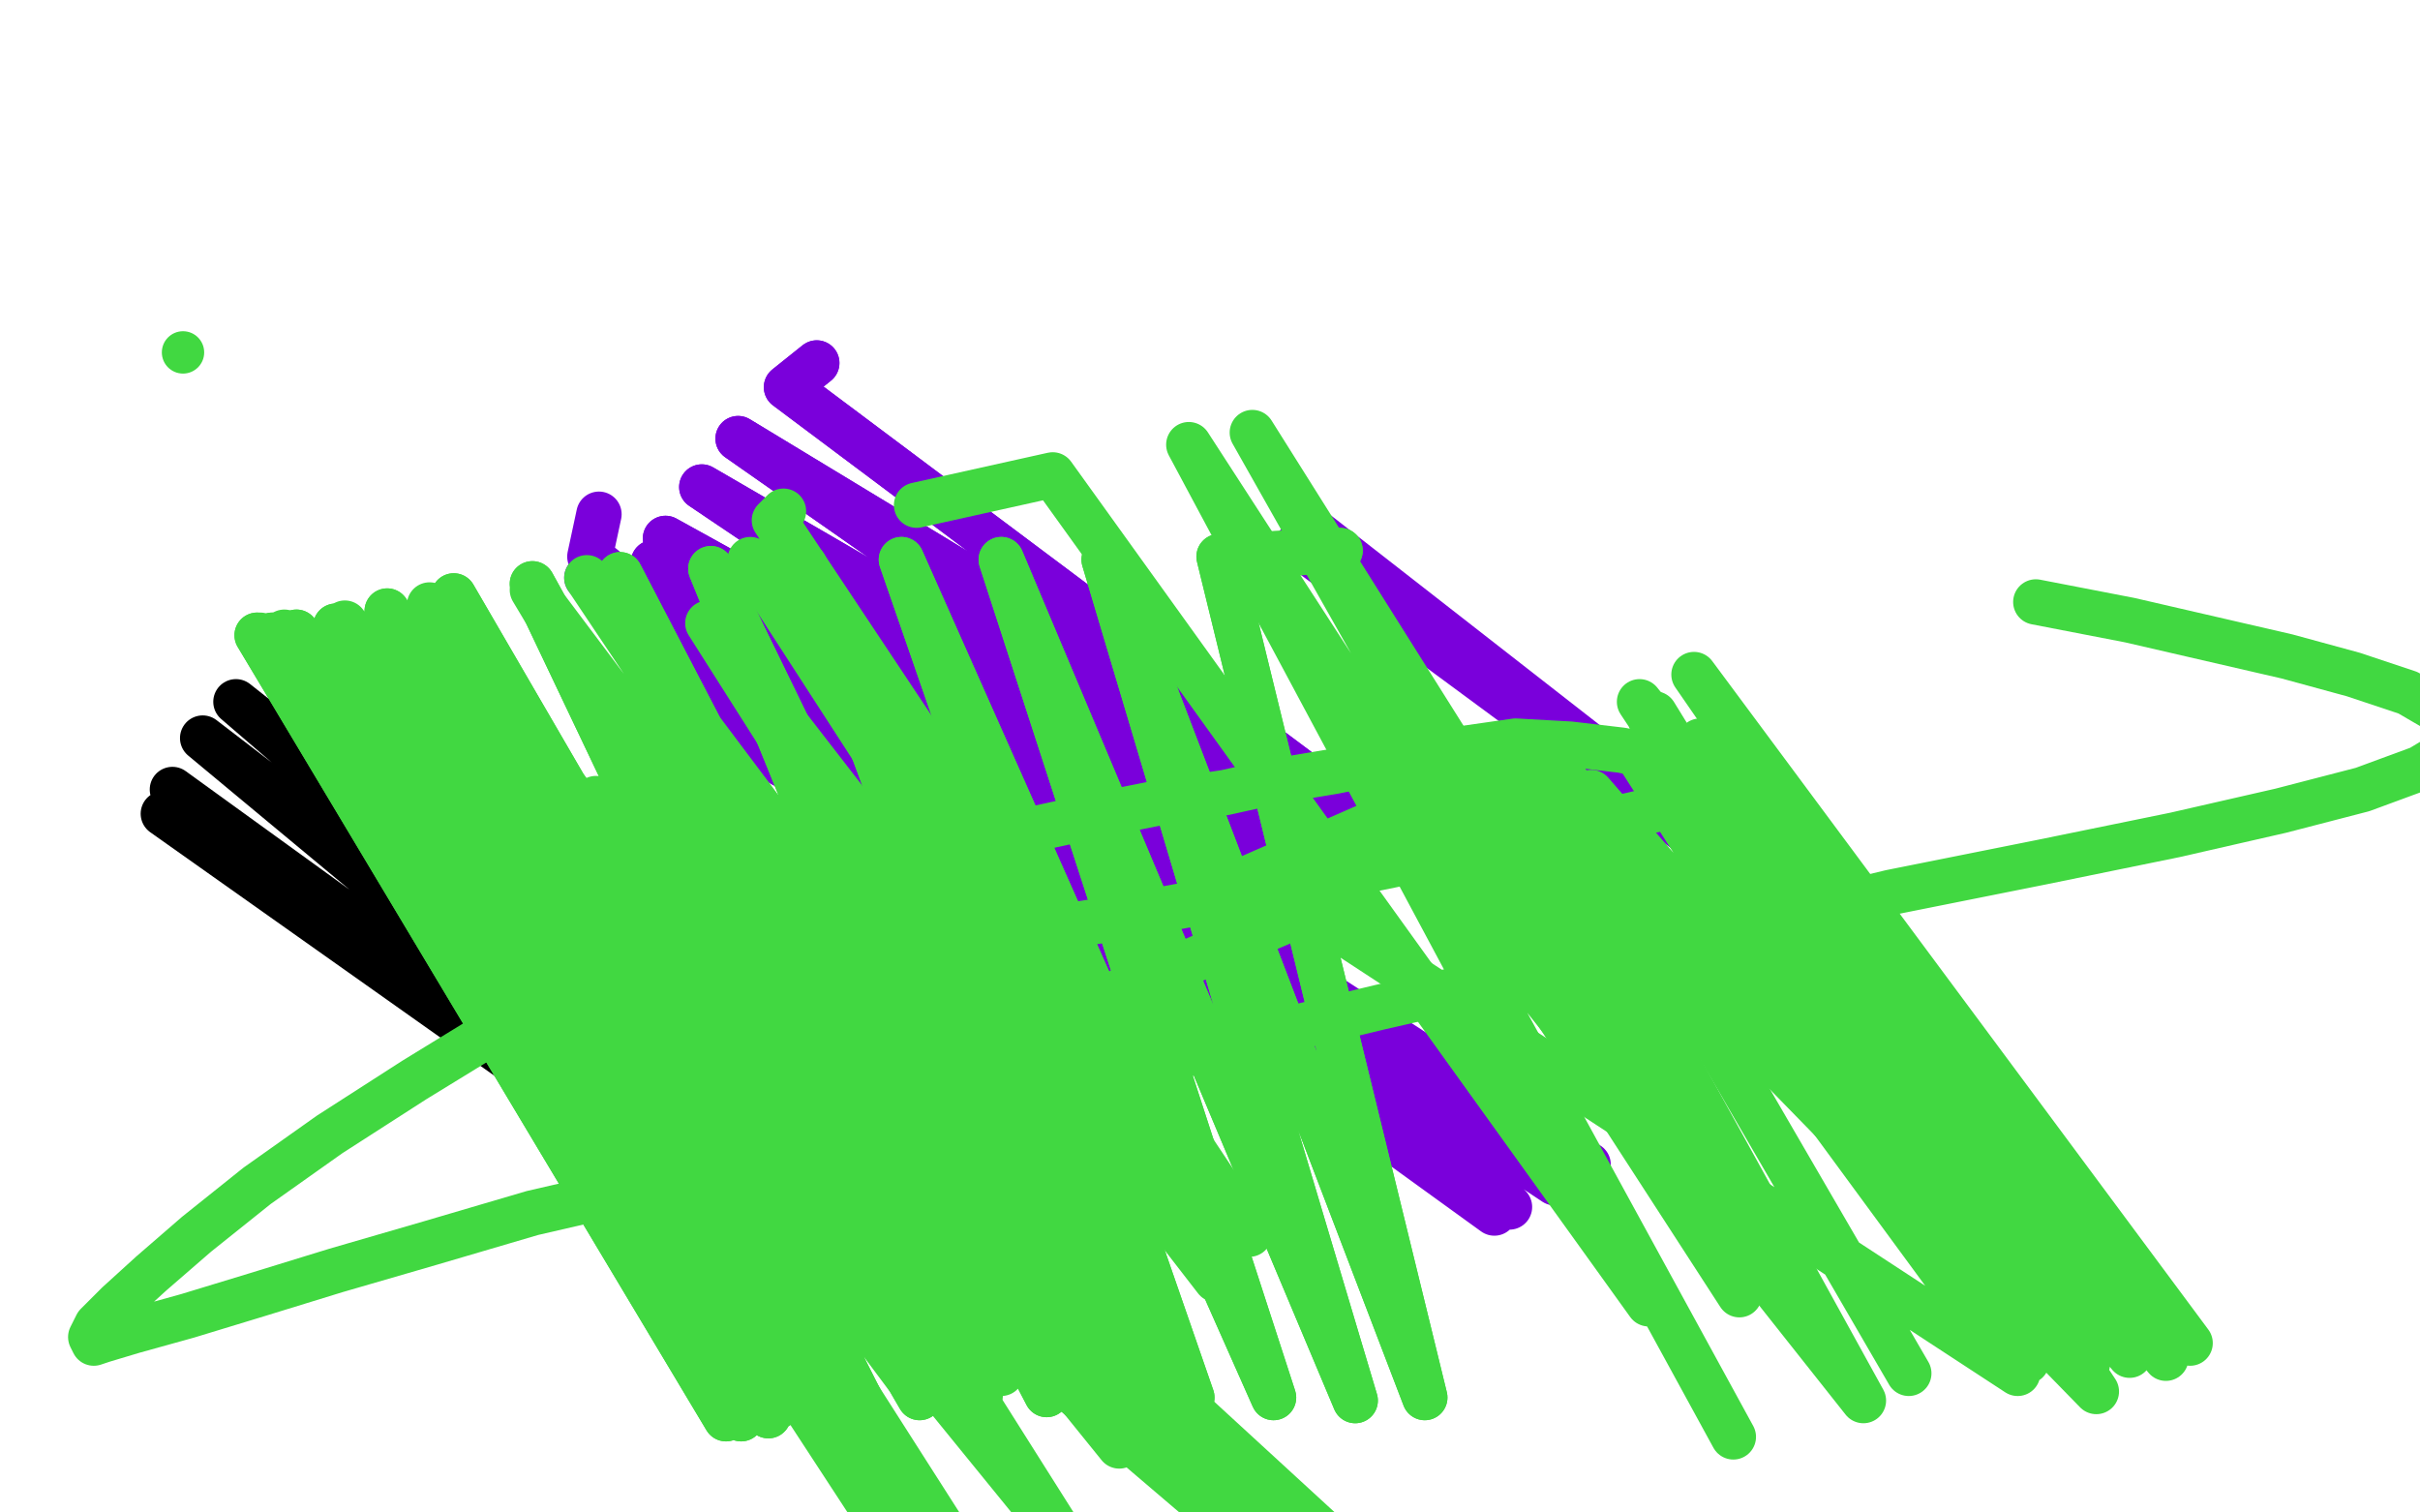 <?xml version="1.0" standalone="no"?>
<!DOCTYPE svg PUBLIC "-//W3C//DTD SVG 1.1//EN"
"http://www.w3.org/Graphics/SVG/1.1/DTD/svg11.dtd">

<svg width="800" height="500" version="1.1" xmlns="http://www.w3.org/2000/svg" xmlns:xlink="http://www.w3.org/1999/xlink" style="stroke-antialiasing: false"><desc>This SVG has been created on https://colorillo.com/</desc><rect x='0' y='0' width='800' height='500' style='fill: rgb(255,255,255); stroke-width:0' /><polyline points="198,170 195,184 195,184 381,334 381,334 194,191 194,191 381,338 381,338" style="fill: none; stroke: #7a00db; stroke-width: 15; stroke-linejoin: round; stroke-linecap: round; stroke-antialiasing: false; stroke-antialias: 0; opacity: 1.0"/>
<polyline points="270,120 260,128 260,128 447,268 447,268 244,145 244,145 437,280 437,280 232,161 232,161 428,293 428,293 220,178 220,178 422,309 422,309 216,186 216,186 422,317 422,317 214,192 214,192 422,322 422,322" style="fill: none; stroke: #7a00db; stroke-width: 15; stroke-linejoin: round; stroke-linecap: round; stroke-antialiasing: false; stroke-antialias: 0; opacity: 1.0"/>
<polyline points="270,120 260,128 260,128 447,268 447,268 244,145 244,145 437,280 437,280 232,161 232,161 428,293 428,293 220,178 220,178 422,309 422,309 216,186 216,186 422,317 422,317 214,192 214,192 422,322 214,197 422,325 214,202 422,329 215,208 423,333 216,215 424,336 218,222 427,340 220,228 429,345 221,232 430,347" style="fill: none; stroke: #7a00db; stroke-width: 15; stroke-linejoin: round; stroke-linecap: round; stroke-antialiasing: false; stroke-antialias: 0; opacity: 1.0"/>
<polyline points="288,252 288,252 288,252 494,401 494,401 289,251 289,251 499,399 499,399 299,248 299,248 514,391 514,391 309,245 309,245 525,385 525,385" style="fill: none; stroke: #7a00db; stroke-width: 15; stroke-linejoin: round; stroke-linecap: round; stroke-antialiasing: false; stroke-antialias: 0; opacity: 1.0"/>
<circle cx="413.5" cy="191.5" r="7" style="fill: #7a00db; stroke-antialiasing: false; stroke-antialias: 0; opacity: 1.0"/>
<polyline points="429,180 635,332 435,176 635,332" style="fill: none; stroke: #7a00db; stroke-width: 15; stroke-linejoin: round; stroke-linecap: round; stroke-antialiasing: false; stroke-antialias: 0; opacity: 1.0"/>
<polyline points="316,407 308,414 308,414 78,232 78,232 299,422 299,422 67,244 67,244 292,431 292,431 57,261 57,261 290,436 290,436 54,269 54,269" style="fill: none; stroke: #000000; stroke-width: 15; stroke-linejoin: round; stroke-linecap: round; stroke-antialiasing: false; stroke-antialias: 0; opacity: 1.0"/>
<polyline points="259,169 256,172 256,172 413,408 413,408 248,185 248,185 402,423 402,423 234,206 234,206 387,447 387,447 217,234 217,234 370,478 370,478 197,264 197,264 353,511 353,511 178,296 178,296 337,545 337,545 167,313 167,313 329,561 329,561" style="fill: none; stroke: #41d841; stroke-width: 15; stroke-linejoin: round; stroke-linecap: round; stroke-antialiasing: false; stroke-antialias: 0; opacity: 1.0"/>
<polyline points="173,305 174,306 174,306 412,509 412,509 182,310 182,310 428,509 428,509 188,312 188,312 440,509 440,509 232,318 232,318 271,317 271,317 316,312 316,312 366,304 366,304 415,295 460,286 497,278 528,272 550,267 565,264 572,260 574,259 571,257 564,254 551,251 536,248 519,246 501,245 480,248 461,251 441,255 423,258 405,262 385,265 365,269 342,274 318,280 292,286 264,295 234,306 201,320 168,338 137,357 109,375 85,392 65,408 50,421 39,431 32,438 30,442 31,444 34,443 44,440 62,435 85,428 111,420 142,411 176,401 215,392 257,382 301,370 350,359 402,346 456,333 513,320 571,308 625,295 675,285 719,276 754,268 781,261 800,254 810,248 814,243 814,239 808,236 796,229 778,223 756,217 730,211 704,205 673,199" style="fill: none; stroke: #41d841; stroke-width: 15; stroke-linejoin: round; stroke-linecap: round; stroke-antialiasing: false; stroke-antialias: 0; opacity: 1.0"/>
<polyline points="443,182 403,184 403,184 471,462 471,462 365,185 448,463 331,185 421,462 298,185 394,462 266,187 368,461 235,188 346,461 205,190 324,461 176,193 304,462 150,197 285,464 128,202 268,467 111,207 254,468 98,209 245,469 90,210 240,469 86,211 240,469 85,210 245,467" style="fill: none; stroke: #41d841; stroke-width: 15; stroke-linejoin: round; stroke-linecap: round; stroke-antialiasing: false; stroke-antialias: 0; opacity: 1.0"/>
<polyline points="443,182 403,184 403,184 471,462 365,185 448,463 331,185 421,462 298,185 394,462 266,187 368,461 235,188 346,461 205,190 324,461 176,193 304,462 150,197 285,464 128,202 268,467 111,207 254,468 98,209 245,469 90,210 240,469 86,211 240,469 85,210 245,467 86,210 257,465 94,209 276,461 114,206 302,458 142,200 331,454 176,195 366,448 194,191 384,444" style="fill: none; stroke: #41d841; stroke-width: 15; stroke-linejoin: round; stroke-linecap: round; stroke-antialiasing: false; stroke-antialias: 0; opacity: 1.0"/>
<polyline points="303,167 348,157 348,157 545,431 545,431 393,147 393,147 575,428 575,428 414,143 414,143 592,426 592,426" style="fill: none; stroke: #41d841; stroke-width: 15; stroke-linejoin: round; stroke-linecap: round; stroke-antialiasing: false; stroke-antialias: 0; opacity: 1.0"/>
<polyline points="411,291 493,255 493,255 693,460 693,460 542,232 542,232 716,449 716,449 560,223 560,223 724,444 724,444" style="fill: none; stroke: #41d841; stroke-width: 15; stroke-linejoin: round; stroke-linecap: round; stroke-antialiasing: false; stroke-antialias: 0; opacity: 1.0"/>
<polyline points="546,239 547,236 547,236 675,444 675,444 498,249 498,249 616,463 616,463 456,261 456,261 573,475 573,475" style="fill: none; stroke: #41d841; stroke-width: 15; stroke-linejoin: round; stroke-linecap: round; stroke-antialiasing: false; stroke-antialias: 0; opacity: 1.0"/>
<polyline points="325,347 433,301 433,301 667,454 667,454 526,262 526,262 690,451 690,451 562,245 562,245 704,448 704,448 541,249 541,249 670,450 670,450 516,256 516,256 631,454 631,454" style="fill: none; stroke: #41d841; stroke-width: 15; stroke-linejoin: round; stroke-linecap: round; stroke-antialiasing: false; stroke-antialias: 0; opacity: 1.0"/>
<circle cx="60.5" cy="116.5" r="7" style="fill: #41d841; stroke-antialiasing: false; stroke-antialias: 0; opacity: 1.0"/>
</svg>
